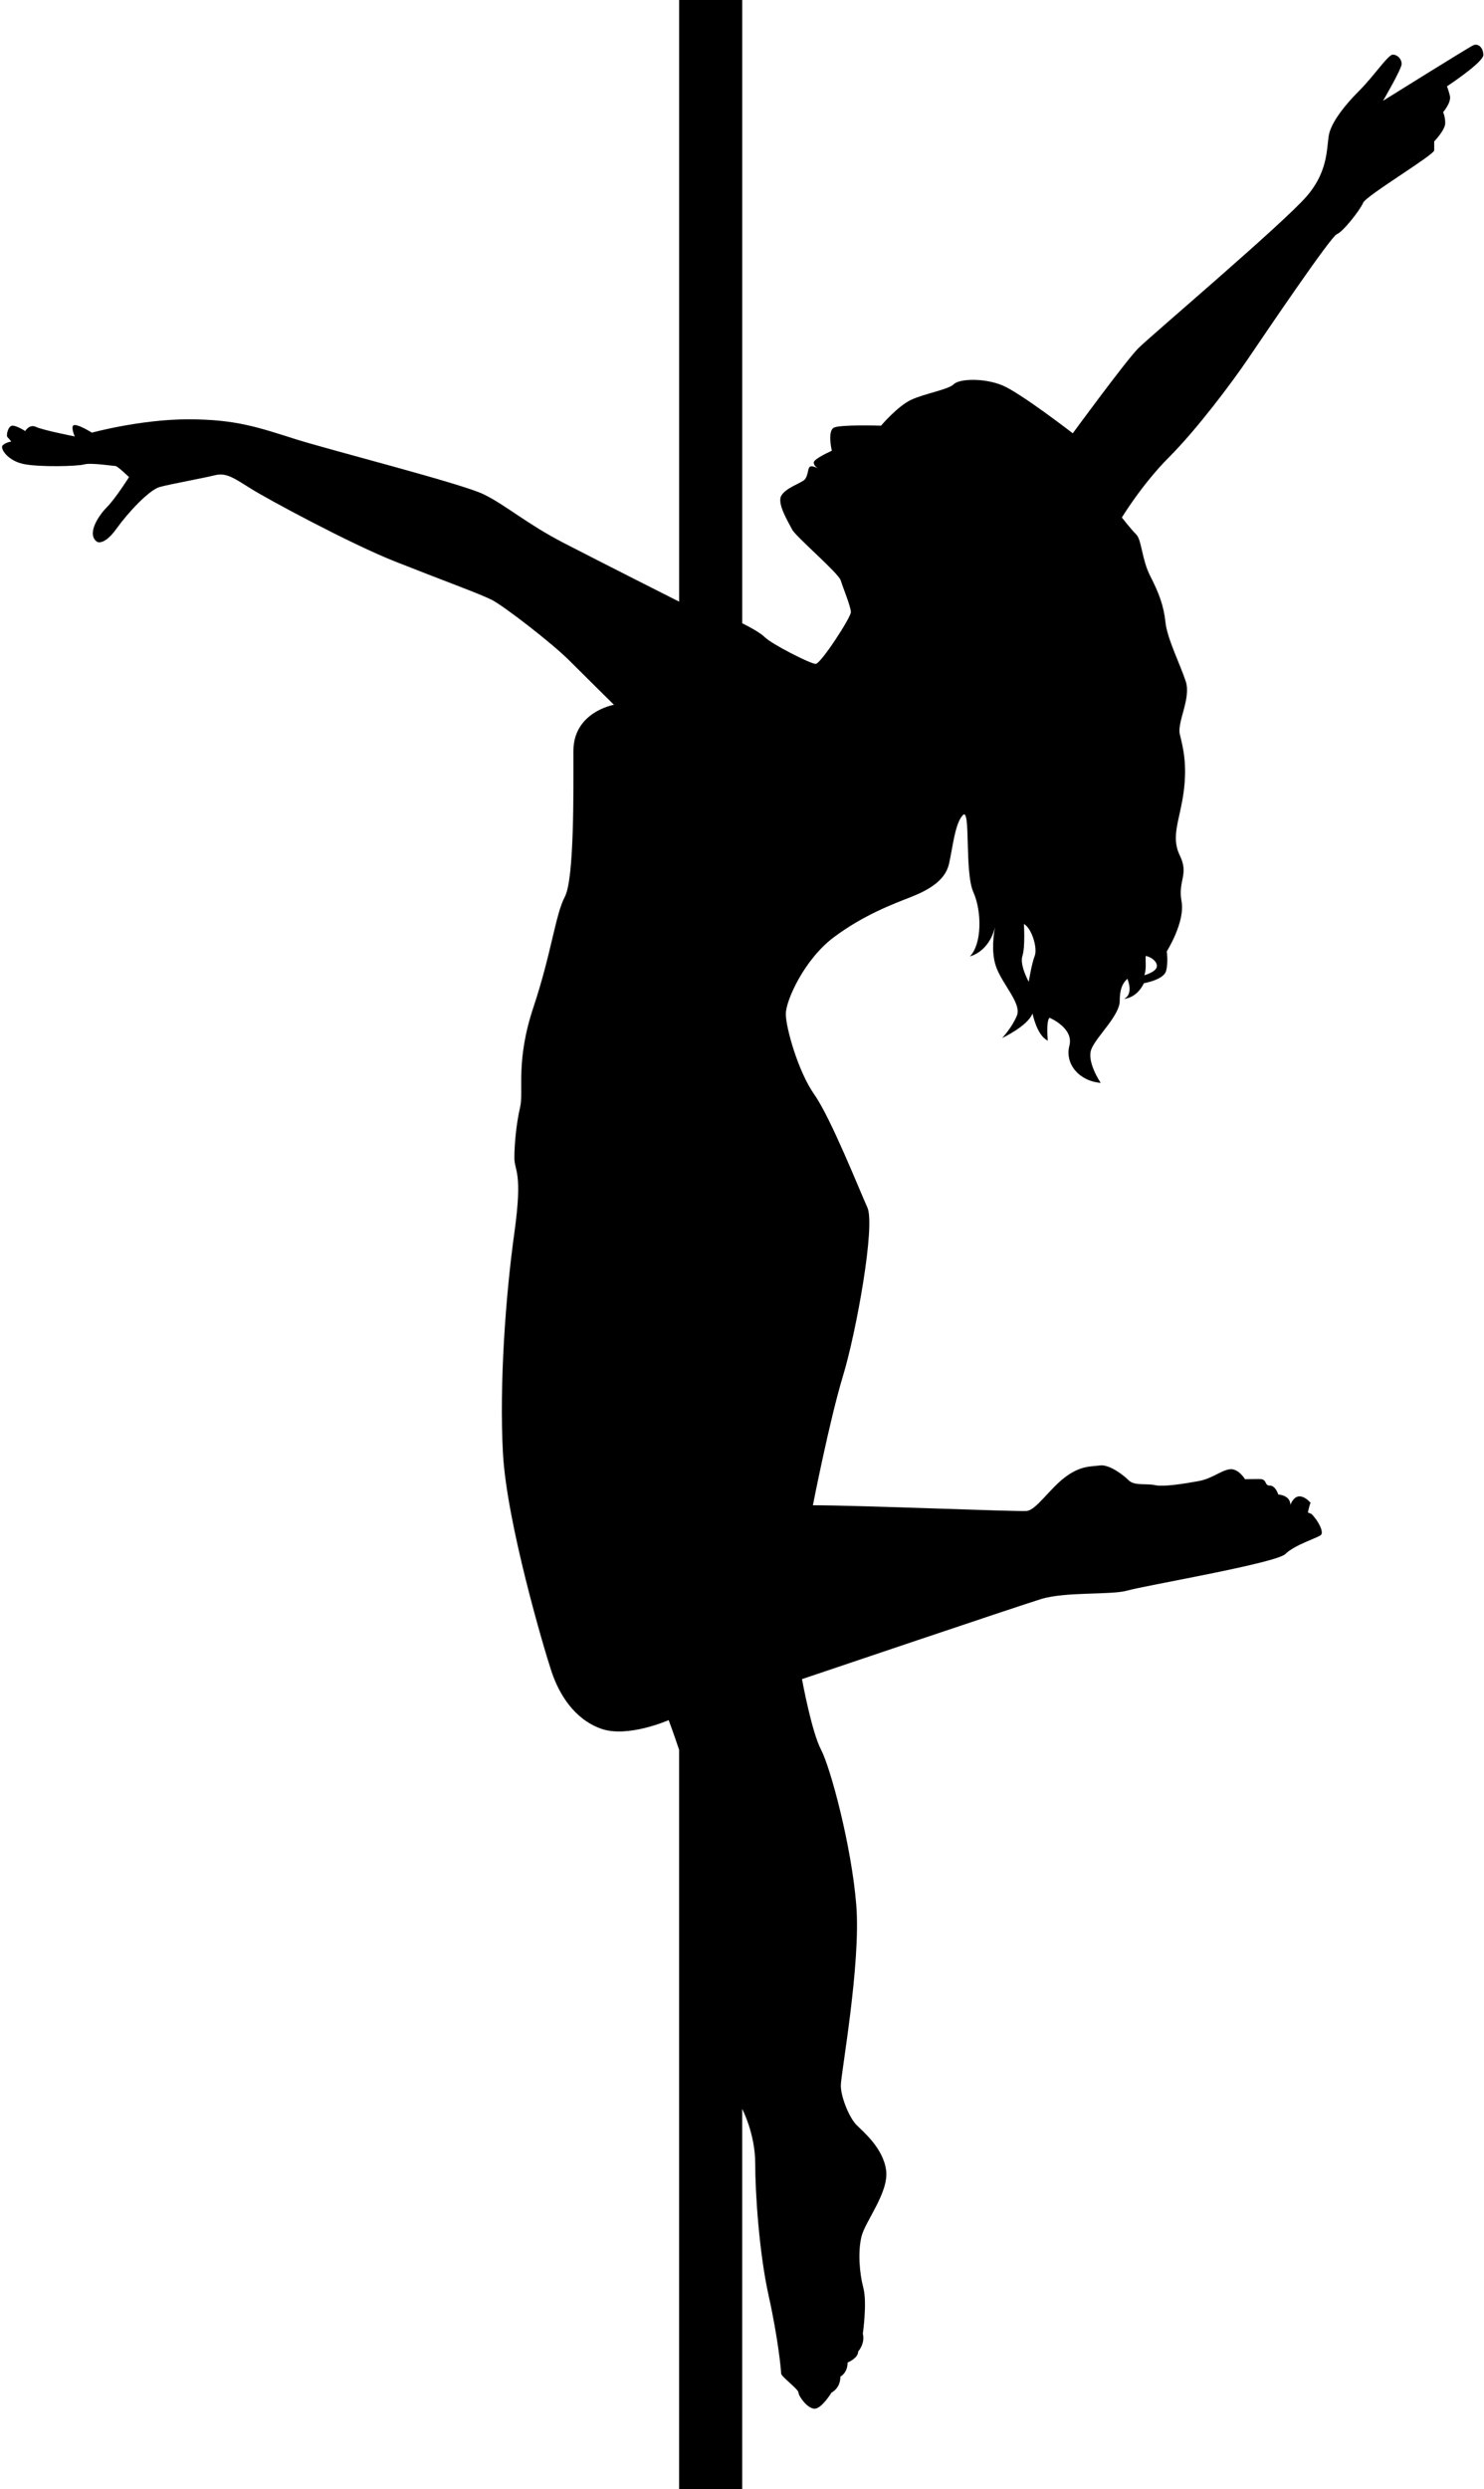 <?xml version="1.0" encoding="UTF-8" standalone="no"?><svg xmlns="http://www.w3.org/2000/svg" xmlns:xlink="http://www.w3.org/1999/xlink" fill="#000000" height="355.5" preserveAspectRatio="xMidYMid meet" version="1" viewBox="-0.3 0.0 212.1 355.5" width="212.1" zoomAndPan="magnify"><g><g id="change1_1"><path d="M211.704,7.864c0-1.053-.726-1.729-1.452-1.391-.726,.338-12.885,7.924-12.885,7.924,0,0,2.662-4.537,2.662-5.263s-.605-1.331-1.27-1.331-2.692,3.055-4.779,5.142-3.69,4.174-4.234,5.868c-.544,1.694,.121,5.263-3.267,9.195-3.388,3.932-22.321,19.962-24.076,21.717-1.754,1.754-9.376,12.159-9.376,12.159,0,0-7.44-5.747-10.042-6.836-2.601-1.089-6.17-.968-6.957-.181-.786,.786-4.174,1.331-6.11,2.238-1.936,.907-4.295,3.69-4.295,3.69,0,0-5.716-.181-6.715,.272-.998,.454-.318,3.312-.318,3.312,0,0-2.586,1.134-2.586,1.679,0,.464,.494,.763,.639,.841-.188-.094-.97-.465-1.229-.206-.295,.295-.204,1.293-.726,1.815s-2.631,1.134-3.312,2.268c-.681,1.134,1.043,3.856,1.543,4.854,.499,.998,6.624,6.216,6.941,7.259,.318,1.043,1.452,3.766,1.452,4.537s-4.31,7.395-5.036,7.395-6.261-2.813-7.259-3.811c-.648-.648-2.215-1.488-3.234-1.997V0h-9.016V85.929s-10.979-5.535-16.424-8.348-8.348-5.444-11.524-6.987-21.777-6.261-26.949-7.894c-5.172-1.633-8.439-2.813-15.244-2.813s-13.792,1.905-13.792,1.905c0,0-1.724-1.089-2.45-1.089s0,1.633,0,1.633c0,0-4.582-.907-5.535-1.361-.953-.454-1.543,.59-1.543,.59,0,0-1.18-.771-1.815-.771s-.953,1.406-.726,1.633c.227,.227,.544,.635,.544,.635,0,0-.794,.113-1.225,.544s.726,2.223,3.04,2.677c2.314,.454,7.667,.318,8.62,.045,.953-.272,4.129,.227,4.446,.227s1.951,1.588,1.951,1.588c0,0-1.951,3.085-3.176,4.31s-2.949,3.902-1.361,4.945c0,0,.998,.544,2.722-1.86s4.718-5.58,6.216-5.989c1.497-.408,6.261-1.27,7.894-1.679,1.633-.408,2.768,.454,5.172,1.951,2.405,1.497,14.064,7.803,20.597,10.389,6.533,2.586,12.023,4.582,13.747,5.444,1.724,.862,8.635,6.2,11.085,8.65,2.45,2.45,6.412,6.352,6.412,6.352,0,0-5.792,1.013-5.792,6.594s.136,18.238-1.225,20.824c-1.361,2.586-1.905,8.03-4.492,15.788-2.586,7.758-1.361,11.977-1.905,14.291s-.817,5.308-.817,7.214,1.225,1.915,0,10.689c-1.225,8.774-2.178,21.568-1.633,31.504,.544,9.936,5.853,27.902,6.941,31.168s3.267,6.805,7.078,8.166c3.811,1.361,9.664-1.225,9.664-1.225,0,0,.719,1.904,1.497,4.249v105.589h9.016v-54.307s1.858,3.539,1.858,7.758,.56,12.794,1.921,18.919c1.361,6.125,1.785,10.68,1.785,11.115s2.48,2.228,2.48,2.717,1.27,2.304,2.299,2.304,2.42-2.304,2.42-2.304c0,0,1.27-.576,1.27-2.282,0,0,1.028-.496,1.028-2.008,0,0,1.512-.605,1.512-1.573,0,0,1.028-1.149,.665-2.541,0,0,.639-4.416,.078-6.533-.562-2.117-.803-5.202-.259-7.38,.544-2.178,3.932-6.291,3.509-9.437-.423-3.146-3.206-5.444-4.234-6.473-1.028-1.028-2.238-3.992-2.238-5.626s2.888-17.346,2.208-25.785c-.681-8.439-3.675-19.599-5.036-22.185-1.361-2.586-2.722-10.072-2.722-10.072,0,0,30.624-10.344,34.163-11.433,3.539-1.089,10.072-.544,12.386-1.225,2.314-.681,21.233-3.902,22.548-5.217,1.316-1.316,4.673-2.314,5.081-2.722s-.318-1.951-1.361-2.994l-.514-.212s.257-1.225,.393-1.361c0,0-.726-.938-1.603-.938s-1.301,1.24-1.301,1.24c0,0,.181-1.301-1.724-1.512,0,0-.363-1.27-1.21-1.27s-.272-.938-1.512-.938-2.026,.03-2.026,.03c0,0-.938-1.573-2.178-1.422-1.24,.151-2.48,1.331-4.476,1.694-1.996,.363-4.991,.847-6.2,.575-1.21-.272-2.949,.136-3.781-.696s-2.813-2.299-4.113-2.117c-1.301,.181-2.752,0-4.991,1.694-2.238,1.694-4.113,4.688-5.475,4.809-1.361,.121-23.834-.817-30.548-.817,0,0,2.389-12.189,4.295-18.45,1.905-6.261,4.664-21.505,3.489-24.091s-5.213-12.749-7.572-16.106c-2.359-3.357-4.083-9.618-4.083-11.524s2.631-7.803,6.896-10.979c4.265-3.176,8.439-4.718,10.979-5.716,2.541-.998,4.9-2.359,5.444-4.718,.544-2.359,.862-5.853,1.996-6.987s.212,8.136,1.482,10.979,1.21,7.501-.484,9.195c0,0,2.716-.556,3.606-4.237-.191,.952-.59,3.497,.084,5.568,.847,2.601,3.751,5.384,3.025,7.138-.726,1.754-2.117,3.206-2.117,3.206,0,0,3.629-1.694,4.355-3.509,0,0,.605,3.146,2.178,3.871,0,0-.272-2.752,.242-3.267,0,0,3.509,1.452,2.843,3.992s1.331,5.051,4.476,5.308c0,0-2.057-3.009-1.331-4.824,.726-1.815,4.053-4.779,4.053-6.896s.696-2.752,1.089-3.146c0,0,.968,2.178-.484,2.873,0,0,1.815-.06,2.843-2.238,0,0,2.843-.484,3.176-1.754s.091-2.783,.091-2.783c0,0,2.662-4.204,2.117-7.168-.544-2.964,1.089-3.811-.242-6.533-1.331-2.722,0-5.021,.544-9.074,.544-4.053-.121-6.473-.544-8.227s1.633-5.142,.847-7.561c-.786-2.42-2.662-6.11-2.904-8.469-.242-2.359-.968-4.234-2.178-6.594-1.21-2.359-1.21-5.142-1.996-5.928-.786-.786-2.057-2.42-2.057-2.42,0,0,2.873-4.749,6.775-8.65,3.902-3.902,8.892-10.526,11.312-14.095,2.42-3.569,11.796-17.422,12.643-17.724,.847-.302,3.327-3.448,3.751-4.476s10.163-6.836,10.163-7.501v-1.27s1.573-1.633,1.573-2.601-.302-1.573-.302-1.573c0,0,1.21-1.391,.968-2.359-.242-.968-.423-1.331-.423-1.331,0,0,5.202-3.423,5.202-4.476Zm-64.121,128.666c-.454,1.18-.847,3.69-.847,3.69,0,0-1.331-2.359-.907-3.69,.423-1.331,.212-4.562,.212-4.562,1.059,.52,1.996,3.382,1.543,4.562Zm15.856,.824v-.817c.408,0,1.611,.59,1.611,1.429s-1.792,1.316-1.792,1.316c.272-.726,.181-1.928,.181-1.928Z" fill="#000000"/></g></g></svg>